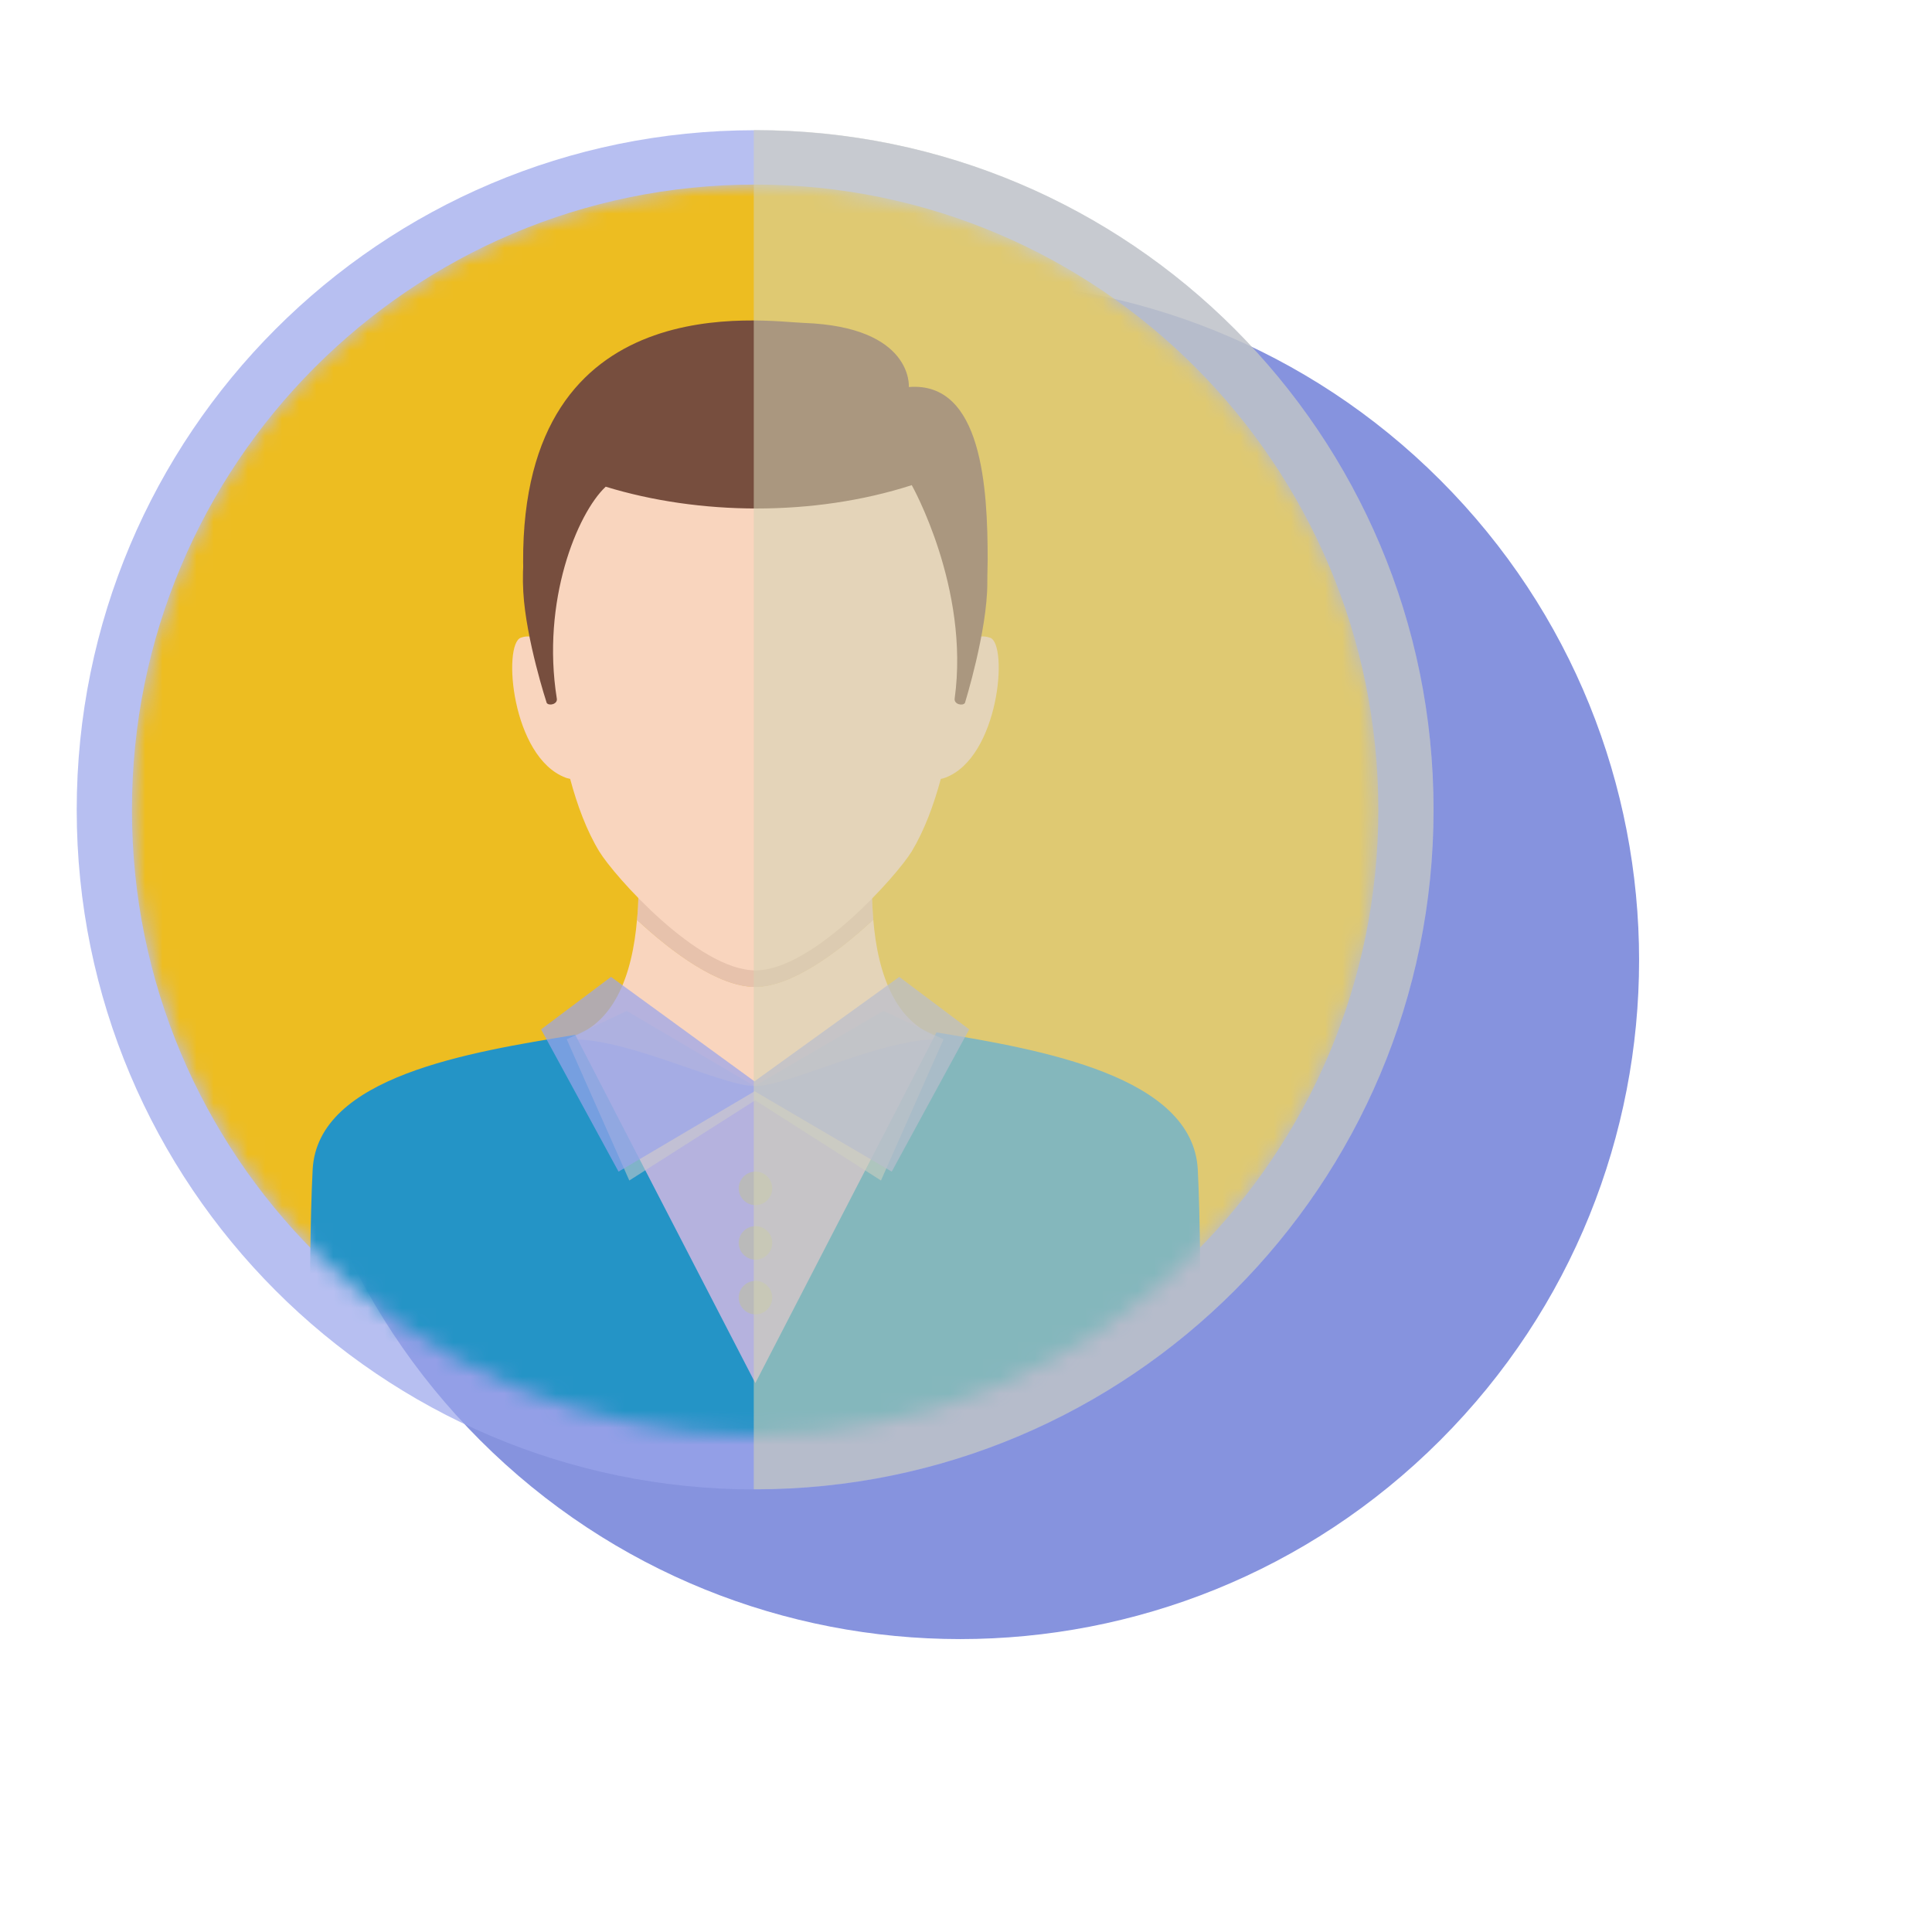 <svg width="113" height="113" viewBox="0 0 113 113" fill="none" xmlns="http://www.w3.org/2000/svg">
<g style="mix-blend-mode:multiply" opacity="0.85">
<path d="M84.238 84.237C99.745 68.73 99.745 43.587 84.238 28.079C68.73 12.571 43.587 12.571 28.079 28.079C12.572 43.587 12.572 68.73 28.079 84.237C43.587 99.745 68.73 99.745 84.238 84.237Z" fill="#7180D8"/>
</g>
<path d="M44.167 87.116C66.081 87.116 83.847 69.319 83.847 47.366C83.847 25.412 66.081 7.616 44.167 7.616C22.252 7.616 4.487 25.412 4.487 47.366C4.487 69.319 22.252 87.116 44.167 87.116Z" fill="#99A5EC" fill-opacity="0.7"/>
<mask id="mask0_750_5883" style="mask-type:luminance" maskUnits="userSpaceOnUse" x="7" y="10" width="74" height="74">
<path d="M44.167 83.936C64.297 83.936 80.617 67.563 80.617 47.366C80.617 27.169 64.297 10.796 44.167 10.796C24.036 10.796 7.717 27.169 7.717 47.366C7.717 67.563 24.036 83.936 44.167 83.936Z" fill="white"/>
</mask>
<g mask="url(#mask0_750_5883)">
<path d="M44.167 83.936C64.297 83.936 80.617 67.563 80.617 47.366C80.617 27.169 64.297 10.796 44.167 10.796C24.036 10.796 7.717 27.169 7.717 47.366C7.717 67.563 24.036 83.936 44.167 83.936Z" fill="#EDBD21"/>
<path d="M53.157 22.636C53.157 22.636 53.437 19.116 46.997 18.886C44.727 18.806 30.507 16.596 30.597 32.896C30.617 36.536 31.687 38.936 32.327 39.116C34.337 39.686 38.497 30.406 44.197 30.406C49.897 30.406 54.057 39.686 56.067 39.116C56.697 38.936 57.767 36.376 57.767 32.736C57.767 28.596 57.457 22.296 53.157 22.636Z" fill="#774E3E"/>
<path d="M55.657 60.846C52.357 60.306 51.327 56.866 51.077 53.786C48.977 55.726 46.277 57.716 44.167 57.716C42.057 57.716 39.347 55.736 37.257 53.796C36.997 56.876 35.967 60.306 32.677 60.836C26.517 61.846 18.947 63.256 18.657 68.716C18.367 74.176 18.137 87.796 18.137 87.796H70.187C70.187 87.796 69.867 74.516 69.587 69.056C69.297 63.596 61.817 61.846 55.657 60.836V60.846Z" fill="#F9D5BE"/>
<path d="M55.657 60.846C52.357 60.306 46.277 63.526 44.167 63.526C42.057 63.526 35.967 60.306 32.677 60.846C26.517 61.856 18.947 63.266 18.657 68.726C18.367 74.186 18.137 87.806 18.137 87.806H70.187C70.187 87.806 69.527 74.186 69.247 68.726C68.957 63.266 61.817 61.856 55.657 60.846Z" fill="#99A5EC" fill-opacity="0.7"/>
<path d="M37.337 52.306C37.337 52.786 37.307 53.296 37.257 53.806C39.347 55.746 42.037 57.726 44.167 57.726C46.297 57.726 48.977 55.736 51.077 53.796C51.037 53.286 51.007 52.786 50.997 52.306H37.327H37.337Z" fill="#F9D5BE"/>
<g style="mix-blend-mode:multiply" opacity="0.35">
<path d="M37.337 52.306C37.337 52.786 37.307 53.296 37.257 53.806C39.347 55.746 42.037 57.726 44.167 57.726C46.297 57.726 48.977 55.736 51.077 53.796C51.037 53.286 51.007 52.786 50.997 52.306H37.327H37.337Z" fill="#C69E89"/>
</g>
<path d="M57.887 37.296C57.207 37.056 56.587 37.456 56.097 37.976C56.117 37.296 56.117 36.786 56.097 36.506C56.097 28.416 49.767 23.826 44.177 23.816C38.577 23.816 32.257 28.416 32.257 36.506C32.237 36.786 32.227 37.296 32.257 37.976C31.767 37.456 31.147 37.056 30.467 37.296C29.387 37.676 29.917 44.296 33.087 45.486C33.187 45.526 33.257 45.526 33.347 45.556C33.757 47.086 34.307 48.576 35.047 49.796C35.907 51.216 40.827 56.756 44.187 56.756C47.547 56.756 52.467 51.206 53.327 49.796C54.067 48.566 54.617 47.076 55.027 45.556C55.117 45.536 55.187 45.526 55.287 45.486C58.447 44.296 58.987 37.676 57.907 37.296H57.887Z" fill="#F9D5BE"/>
<path d="M44.567 20.746C34.077 20.746 30.247 28.396 30.607 34.626C30.767 37.426 31.977 41.116 31.977 41.116C32.117 41.306 32.627 41.186 32.567 40.856C31.657 35.156 33.757 30.036 35.427 28.466C40.867 30.136 47.587 30.226 53.327 28.376C53.327 28.376 56.727 34.396 55.837 40.856C55.787 41.196 56.307 41.306 56.437 41.116C56.437 41.116 57.747 36.906 57.747 34.096C57.747 31.316 56.457 20.736 44.557 20.736L44.567 20.746Z" fill="#774E3E"/>
<path d="M54.777 60.376L44.177 80.896L33.647 60.526C27.487 61.536 18.577 62.946 18.287 68.406C17.997 73.866 18.147 87.816 18.147 87.816H70.197C70.197 87.816 70.337 73.856 70.057 68.406C69.767 62.946 60.937 61.396 54.787 60.386L54.777 60.376Z" fill="#2494C6"/>
<g style="mix-blend-mode:multiply" opacity="0.55">
<path d="M44.127 63.526L36.657 59.126L33.147 60.786L36.807 69.046L44.167 64.356L51.527 69.046L55.187 60.786L51.677 59.126L44.127 63.526Z" fill="#CCCCCC"/>
</g>
<path d="M44.127 63.246L35.737 57.136L31.647 60.206L36.177 68.526L44.137 63.826L52.157 68.526L56.687 60.206L52.597 57.136L44.127 63.246Z" fill="#99A5EC" fill-opacity="0.7"/>
<path d="M44.187 68.526C43.647 68.526 43.206 68.966 43.206 69.506C43.206 70.046 43.647 70.486 44.187 70.486C44.727 70.486 45.167 70.046 45.167 69.506C45.167 68.966 44.727 68.526 44.187 68.526Z" fill="#BABABA"/>
<path d="M44.187 71.716C43.647 71.716 43.206 72.156 43.206 72.696C43.206 73.236 43.647 73.676 44.187 73.676C44.727 73.676 45.167 73.236 45.167 72.696C45.167 72.156 44.727 71.716 44.187 71.716Z" fill="#BABABA"/>
<path d="M44.187 74.916C43.647 74.916 43.206 75.356 43.206 75.896C43.206 76.436 43.647 76.876 44.187 76.876C44.727 76.876 45.167 76.436 45.167 75.896C45.167 75.356 44.727 74.916 44.187 74.916Z" fill="#BABABA"/>
</g>
<g style="mix-blend-mode:multiply" opacity="0.55">
<path d="M44.167 7.606C44.167 7.606 44.117 7.606 44.087 7.606V87.106C44.087 87.106 44.137 87.106 44.167 87.106C66.087 87.106 83.847 69.306 83.847 47.356C83.847 25.406 66.077 7.606 44.167 7.606Z" fill="#D4D3B4"/>
</g>
</svg>

